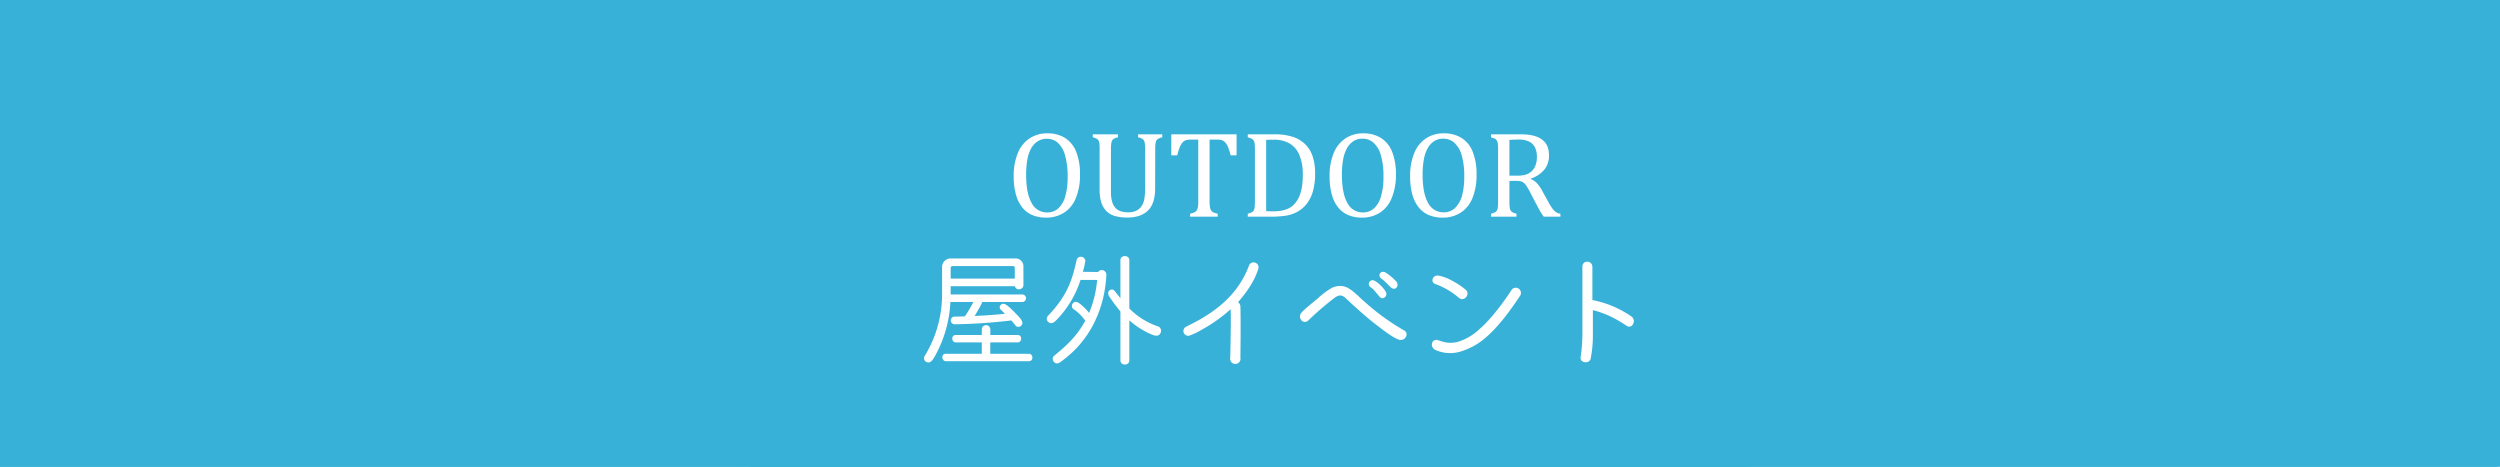 <svg xmlns="http://www.w3.org/2000/svg" viewBox="0 0 959.33 179.13"><title>t1</title><g style="isolation:isolate"><g id="レイヤー_2" data-name="レイヤー 2"><g id="レイヤー_6" data-name="レイヤー 6"><rect width="959.33" height="179.13" style="fill:#38b1d8"/><polyline points="671.04 179.13 374.74 0 0 0 0 179.13 671.04 179.13" style="fill:#38b1d8;mix-blend-mode:multiply"/><polyline points="287.24 179.13 583.54 0 958.27 0 958.27 179.13 287.24 179.13" style="fill:#38b1d8;mix-blend-mode:multiply"/><path d="M401.38,83.51a13.48,13.48,0,0,1-5.06-.91,9.8,9.8,0,0,1-3.91-2.85,13.54,13.54,0,0,1-2.53-4.94,25.75,25.75,0,0,1-.89-7.2,22.61,22.61,0,0,1,1.58-8.87,12.23,12.23,0,0,1,4.5-5.63,12,12,0,0,1,6.79-1.94A12.56,12.56,0,0,1,408.8,53,11.06,11.06,0,0,1,413,58.34a23,23,0,0,1,1.43,8.6,22.9,22.9,0,0,1-1.62,9.14,11.94,11.94,0,0,1-4.58,5.58A12.6,12.6,0,0,1,401.38,83.51ZM393.76,67q0,7.11,2.07,10.81a6.58,6.58,0,0,0,6.06,3.71,6.12,6.12,0,0,0,4.28-1.61,10,10,0,0,0,2.64-4.71,26.6,26.6,0,0,0,.88-7.25,29,29,0,0,0-1-8.37,10.22,10.22,0,0,0-2.81-4.83,6.25,6.25,0,0,0-4.15-1.5,6.41,6.41,0,0,0-3.58,1A7.51,7.51,0,0,0,395.65,57a13.92,13.92,0,0,0-1.44,4.34A32.76,32.76,0,0,0,393.76,67Z" style="fill:#fff"/><path d="M443.26,72.22a17.82,17.82,0,0,1-.47,4.35,10,10,0,0,1-1.32,3.08,8,8,0,0,1-2,2A9.84,9.84,0,0,1,436.54,83a15,15,0,0,1-4,.48,16.5,16.5,0,0,1-4.8-.62,7.42,7.42,0,0,1-3.31-2,8.58,8.58,0,0,1-1.89-3.36,17.73,17.73,0,0,1-.58-4.92V57.33a16.33,16.33,0,0,0-.11-2.44,3,3,0,0,0-.34-1,1.92,1.92,0,0,0-.63-.64,6.62,6.62,0,0,0-1.55-.56V51.54H429v1.14a4.89,4.89,0,0,0-1.81.73,2,2,0,0,0-.69,1.21,13.18,13.18,0,0,0-.19,2.71V73.72a12.67,12.67,0,0,0,.48,3.77,5.6,5.6,0,0,0,1.33,2.38,5,5,0,0,0,2,1.22,9.43,9.43,0,0,0,2.94.39,6.63,6.63,0,0,0,2.84-.57A5.09,5.09,0,0,0,438,79.18a6.91,6.91,0,0,0,1.12-2.84,26,26,0,0,0,.31-4.54V57.33a12.6,12.6,0,0,0-.2-2.75,2.19,2.19,0,0,0-.65-1.14,5,5,0,0,0-1.86-.76V51.54H446v1.14a5,5,0,0,0-1.84.76,2.15,2.15,0,0,0-.68,1.21,13.65,13.65,0,0,0-.18,2.68Z" style="fill:#fff"/><path d="M449.46,51.54h25.05V59.6h-2.27a22.29,22.29,0,0,0-1-3.15,6.22,6.22,0,0,0-1.05-1.76,3.21,3.21,0,0,0-1.19-.85,5.42,5.42,0,0,0-1.91-.26h-2.94V77.29a12.42,12.42,0,0,0,.15,2.17,3.53,3.53,0,0,0,.46,1.29,2.19,2.19,0,0,0,.85.74,7.63,7.63,0,0,0,1.66.52v1.13H456.68V82c.47-.11.87-.23,1.23-.35a3,3,0,0,0,.87-.45,2.17,2.17,0,0,0,.55-.68,3.75,3.75,0,0,0,.35-1.14,12.33,12.33,0,0,0,.13-2.1V53.58h-2.92a6.41,6.41,0,0,0-1.79.21,2.9,2.9,0,0,0-1.31.87,6.31,6.31,0,0,0-1.1,1.87,20.78,20.78,0,0,0-.94,3.07h-2.29Z" style="fill:#fff"/><path d="M478.81,83.14V82a7.58,7.58,0,0,0,1.53-.53,2,2,0,0,0,.72-.65,3,3,0,0,0,.37-1.14,16.09,16.09,0,0,0,.12-2.33v-20a16.22,16.22,0,0,0-.12-2.35,2.76,2.76,0,0,0-.38-1.12,2.09,2.09,0,0,0-.71-.64,7.78,7.78,0,0,0-1.53-.54V51.54H489a22.43,22.43,0,0,1,7.17,1,12.42,12.42,0,0,1,4.71,2.84A11.59,11.59,0,0,1,503.7,60a20.83,20.83,0,0,1,.95,6.66,24.25,24.25,0,0,1-.89,6.89,13.69,13.69,0,0,1-2.61,5,12,12,0,0,1-3.63,2.89,13.75,13.75,0,0,1-4.12,1.32,39.38,39.38,0,0,1-6.21.39ZM485.87,81c.62.06,1.53.09,2.74.09a17.3,17.3,0,0,0,3.47-.32,10.22,10.22,0,0,0,2.78-1,7.66,7.66,0,0,0,2.24-1.93A10.46,10.46,0,0,0,498.72,75a16.72,16.72,0,0,0,.92-3.58,30,30,0,0,0,.29-4.3,19,19,0,0,0-1.36-7.72A9,9,0,0,0,494.75,55a11.77,11.77,0,0,0-5.89-1.39c-1.05,0-2,0-3,.09Z" style="fill:#fff"/><path d="M522.54,83.51a13.43,13.43,0,0,1-5-.91,9.9,9.9,0,0,1-3.92-2.85,13.37,13.37,0,0,1-2.52-4.94,25.75,25.75,0,0,1-.89-7.2,22.62,22.62,0,0,1,1.57-8.87,12.18,12.18,0,0,1,4.51-5.63A12,12,0,0,1,523,51.17,12.5,12.5,0,0,1,530,53a11,11,0,0,1,4.24,5.35,23,23,0,0,1,1.42,8.6A22.9,22.9,0,0,1,534,76.08a11.92,11.92,0,0,1-4.57,5.58A12.64,12.64,0,0,1,522.54,83.51ZM514.93,67q0,7.11,2.07,10.81a6.58,6.58,0,0,0,6,3.71,6.15,6.15,0,0,0,4.29-1.61A9.9,9.9,0,0,0,530,75.16a26.6,26.6,0,0,0,.88-7.25,28.67,28.67,0,0,0-1-8.37A10.06,10.06,0,0,0,527,54.71a6.24,6.24,0,0,0-4.14-1.5,6.41,6.41,0,0,0-3.58,1A7.62,7.62,0,0,0,516.81,57a14.19,14.19,0,0,0-1.43,4.34A32.76,32.76,0,0,0,514.93,67Z" style="fill:#fff"/><path d="M553.52,83.51a13.48,13.48,0,0,1-5.06-.91,9.87,9.87,0,0,1-3.91-2.85A13.54,13.54,0,0,1,542,74.81a25.75,25.75,0,0,1-.89-7.2,22.61,22.61,0,0,1,1.58-8.87,12.23,12.23,0,0,1,4.5-5.63A12,12,0,0,1,554,51.17,12.56,12.56,0,0,1,560.94,53a11.06,11.06,0,0,1,4.23,5.35,23,23,0,0,1,1.43,8.6A22.9,22.9,0,0,1,565,76.08a12,12,0,0,1-4.57,5.58A12.66,12.66,0,0,1,553.52,83.51ZM545.9,67q0,7.11,2.07,10.81A6.58,6.58,0,0,0,554,81.48a6.12,6.12,0,0,0,4.28-1.61A10,10,0,0,0,561,75.16a26.6,26.6,0,0,0,.88-7.25,28.67,28.67,0,0,0-1-8.37A10.22,10.22,0,0,0,558,54.71a6.25,6.25,0,0,0-4.15-1.5,6.36,6.36,0,0,0-3.57,1A7.45,7.45,0,0,0,547.79,57a13.92,13.92,0,0,0-1.44,4.34A32.76,32.76,0,0,0,545.9,67Z" style="fill:#fff"/><path d="M579.21,69.42v7.87a16.9,16.9,0,0,0,.13,2.42,3.09,3.09,0,0,0,.38,1.13,1.93,1.93,0,0,0,.7.62,7.07,7.07,0,0,0,1.5.55v1.13h-9.77V82a4.87,4.87,0,0,0,1.93-.82,2.25,2.25,0,0,0,.63-1.29,15.59,15.59,0,0,0,.15-2.54v-20a18.13,18.13,0,0,0-.11-2.33,2.92,2.92,0,0,0-.39-1.13,1.9,1.9,0,0,0-.7-.65,8,8,0,0,0-1.51-.54V51.54h11.46q5.42,0,8.11,2t2.68,6.11a8.45,8.45,0,0,1-1.75,5.4,11.25,11.25,0,0,1-5.24,3.47v.18a6.84,6.84,0,0,1,2.42,1.66,16.86,16.86,0,0,1,2.23,3.34l2.09,3.8A21.89,21.89,0,0,0,595.7,80,5.8,5.8,0,0,0,597,81.36a4.28,4.28,0,0,0,1.78.65v1.13h-6.41a25.3,25.3,0,0,1-1.67-2.64c-.52-.94-1-1.89-1.55-2.87l-2-3.86a26.1,26.1,0,0,0-1.51-2.6A4.77,4.77,0,0,0,584.53,70a3.1,3.1,0,0,0-1.07-.47,8.86,8.86,0,0,0-1.7-.12Zm0-15.75V67.42h2.62a14.47,14.47,0,0,0,3.26-.29A6,6,0,0,0,587.41,66a5.66,5.66,0,0,0,1.7-2.26,8.75,8.75,0,0,0,.64-3.56,7.93,7.93,0,0,0-.75-3.65,5,5,0,0,0-2.29-2.23,9.41,9.41,0,0,0-4.12-.76C581.21,53.58,580.08,53.61,579.21,53.67Z" style="fill:#fff"/><path d="M392.73,109.36c0,1.9-2.9,2.32-3.27.47H364.8V113h27.59a1.45,1.45,0,0,1,0,2.89H376.89c-.09.71-2.42,4.6-2.89,5.36,3.51-.14,7.78-.43,11.62-.85-.57-.57-.48-.53-1.52-1.52a1.24,1.24,0,0,1-.24-1.71c1.14-1.42,2.61,0,3.6.86,1.38,1.28,2.61,2.56,3.51,3.5,1,1.19,2.14,2.56.62,3.65a1.43,1.43,0,0,1-2-.38,20.56,20.56,0,0,0-1.52-1.84,203.48,203.48,0,0,1-21.71,1.47h-.05a1.47,1.47,0,0,1,0-2.94c.05,0,1.57,0,3.94-.1a44.22,44.22,0,0,0,3.27-5.5h-8.82A47.19,47.19,0,0,1,359,136.24c-.95,1.71-2,3.65-3.74,2.51a1.56,1.56,0,0,1-.38-2.23,45.27,45.27,0,0,0,6.63-23.65V102.58a3.28,3.28,0,0,1,3.27-3.41h24.8a3,3,0,0,1,3.13,3.27ZM363,138.61c-1.75,0-1.89-2.85-.14-2.85h13.89V131.4H366.8c-1.76,0-1.9-2.84-.1-2.84h10.05v-2.28a1.64,1.64,0,0,1,3.27,0v2.28h10.53c1.8,0,1.7,2.84-.05,2.84H380v4.36h14.79c1.8,0,1.85,2.85.05,2.85Zm26.41-35.79a.66.66,0,0,0-.67-.71H365.52a.7.7,0,0,0-.72.71v4.08h24.61Z" style="fill:#fff"/><path d="M421.36,104.38a1.76,1.76,0,0,1,3.18,1.24c-.24,4.45-1.47,20.81-16,32.09-1.38,1-2.89,2.7-4.17,1.09a1.63,1.63,0,0,1,.23-2.37c4.93-4,8.77-7.63,11.85-13.37a17.65,17.65,0,0,0-4.31-4.31,1.51,1.51,0,0,1-.57-2.18c1.09-1.52,2.51-.38,3.84.85a18.84,18.84,0,0,1,2.51,2.65A41.1,41.1,0,0,0,421,107.42h-6.36A39.13,39.13,0,0,1,406.15,122c-1.19,1.28-2.51,2.89-4,1.47a1.66,1.66,0,0,1,.09-2.37c6.87-7.25,9.05-12.85,10.86-21.19A1.65,1.65,0,0,1,415,98.55a1.62,1.62,0,0,1,1.42,2l-.42,2c-.14.57-.33,1.18-.48,1.75Zm12,14a28.22,28.22,0,0,0,10.85,6.82,1.78,1.78,0,0,1,1.19,2.42c-.81,2-2.75,1.09-4.69.19a31.66,31.66,0,0,1-7.35-4.88v15.36c0,2.13-3.42,2.13-3.42,0V119.51a62.28,62.28,0,0,1-4.4-5.93c-1.09-2,1.18-3.27,2.18-1.94.75.94,1.47,1.84,2.22,2.84V99.83c0-2.08,3.42-2.08,3.42,0Z" style="fill:#fff"/><path d="M456.78,128.65a1.83,1.83,0,0,1-1.66-3.27c1.57-.8,3.23-1.61,4.93-2.56,10.95-6.16,16.31-13.18,19.25-20.95a1.89,1.89,0,1,1,3.51,1.42c-1.19,3.79-3.65,8-7.73,12.66a2.26,2.26,0,0,1,.9,1.52c.19,6.54,0,19.72,0,19.72a2,2,0,1,1-3.89,0s.34-13.7.15-18.54a57.46,57.46,0,0,1-10.76,7.68A26.77,26.77,0,0,1,456.78,128.65Z" style="fill:#fff"/><path d="M539.41,129.37a2.22,2.22,0,0,1-2.93.85c-2.47-1-5.46-3.37-8.25-5.5s-5.41-4.41-7.45-6.26c-1.56-1.37-3.08-2.84-4.59-4.22-1.09-.95-2.23-1.32-4.08.05A112,112,0,0,0,502,123c-1.85,1.71-4.26-1-2.61-3a23.7,23.7,0,0,1,2.66-2.47c1.14-1,2.42-2,3.7-3.08a29.51,29.51,0,0,1,5.35-4c4-1.71,6.4-.19,9.2,2.32,1,.85,1.94,1.8,3.08,2.8a88.33,88.33,0,0,0,15.27,11.14A1.75,1.75,0,0,1,539.41,129.37Zm-9.71-15.22c-.67-.57-1.9-2.37-3.32-3.65a3.57,3.57,0,0,1-.76-.57,1.45,1.45,0,0,1,1.94-2.13c1.62.75,4.41,3.79,4.46,4.93C532,114.15,530.5,114.86,529.7,114.15Zm4.17-3.75c-.24-.09-2.14-2.22-3.46-3.22a4.63,4.63,0,0,1-.62-.52c-1.18-1.19.14-3,1.8-2.13a19.65,19.65,0,0,1,4.36,3.65C537,109.74,535.43,111.68,533.87,110.4Z" style="fill:#fff"/><path d="M560.71,134.82a13.74,13.74,0,0,1-9.87-.52c-2.37-1.14-1.51-4.51,1-3.75.47.14,1.51.52,2.79.81a11,11,0,0,0,5-.24,21.45,21.45,0,0,0,8.06-4.79c6.07-5.17,12.51-15.31,12.51-15.31a2,2,0,0,1,3.18,2.37c-4.17,6.26-8.2,11.71-13.08,16A26.42,26.42,0,0,1,560.71,134.82ZM550.8,109c-2.14-.71-.95-3.7,1.28-3.22a17.53,17.53,0,0,1,5.26,2,29.27,29.27,0,0,1,5.21,3.5c1.71,1.66-.71,4.7-2.75,3A28.51,28.51,0,0,0,550.8,109Z" style="fill:#fff"/><path d="M611.05,115.14a39.52,39.52,0,0,1,15,6.31,2.18,2.18,0,0,1,.62,2.84,1.63,1.63,0,0,1-2.51.71,51.79,51.79,0,0,0-5-3,38.55,38.55,0,0,0-7.92-3v9.2a46.61,46.61,0,0,1-.85,9.43c-.47,2.14-4.31,1.71-3.84-.66a63.32,63.32,0,0,0,.67-10V102.3c0-2.61,3.83-2.47,3.83.14Z" style="fill:#fff"/></g></g></g></svg>